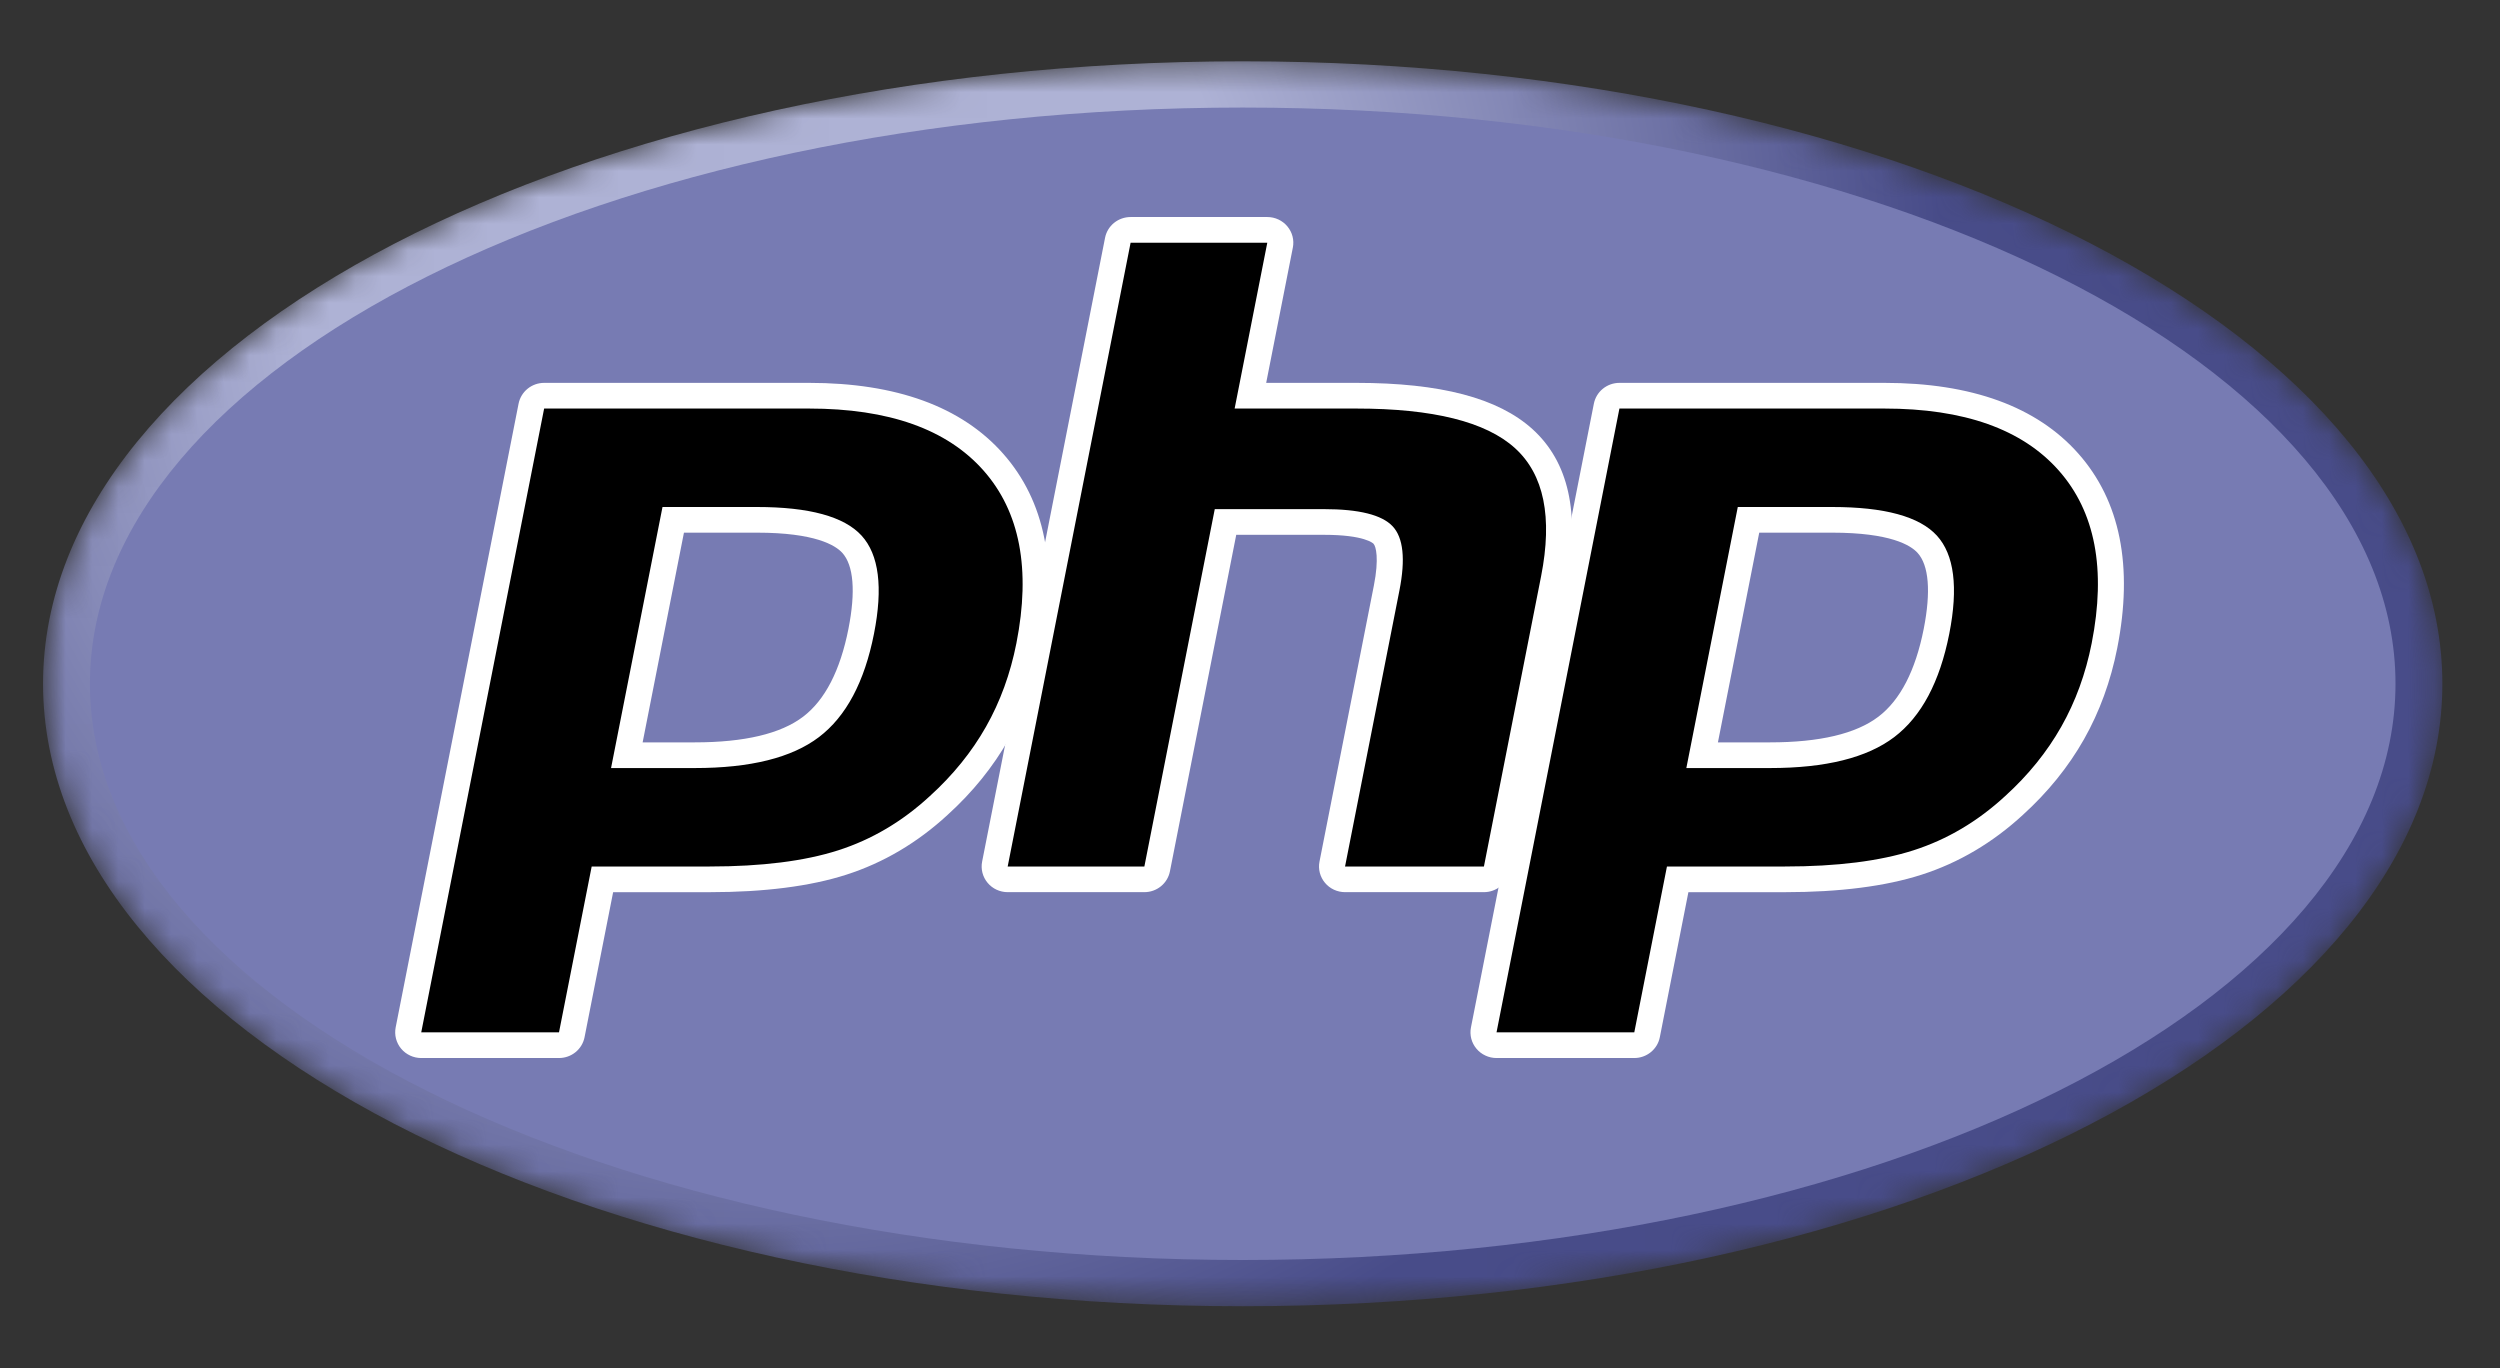 <svg width="95" height="52" viewBox="0 0 95 52" fill="none" xmlns="http://www.w3.org/2000/svg">
<rect x="0" y="0" width="95" height="52" fill="#333333" stroke="none"/>
<g clip-path="url(#clip0_2852_5219)">
<mask id="mask0_2852_5219" style="mask-type:luminance" maskUnits="userSpaceOnUse" x="1" y="2" width="92" height="48">
<path d="M1.636 25.983C1.636 39.047 22.047 49.637 47.223 49.637C72.4 49.637 92.81 39.047 92.81 25.983C92.81 12.92 72.4 2.33 47.223 2.33C22.047 2.33 1.636 12.921 1.636 25.983Z" fill="white"/>
</mask>
<g mask="url(#mask0_2852_5219)">
<path d="M1.636 25.983C1.636 39.047 22.047 49.637 47.223 49.637C72.4 49.637 92.81 39.047 92.81 25.983C92.81 12.92 72.4 2.33 47.223 2.33C22.047 2.33 1.636 12.921 1.636 25.983Z" fill="url(#paint0_radial_2852_5219)"/>
</g>
<mask id="mask1_2852_5219" style="mask-type:luminance" maskUnits="userSpaceOnUse" x="-1" y="-1" width="96" height="54">
<path d="M-0.263 -0.363H94.71V52.33H-0.263V-0.363Z" fill="white"/>
</mask>
<g mask="url(#mask1_2852_5219)">
<path d="M47.223 47.88C71.417 47.88 91.029 38.077 91.029 25.983C91.029 13.89 71.417 4.087 47.223 4.087C23.03 4.087 3.417 13.89 3.417 25.983C3.417 38.077 23.03 47.88 47.223 47.88Z" fill="#777BB3"/>
</g>
<mask id="mask2_2852_5219" style="mask-type:luminance" maskUnits="userSpaceOnUse" x="-1" y="-1" width="96" height="54">
<path d="M-0.263 -0.363H94.71V52.33H-0.263V-0.363Z" fill="white"/>
</mask>
<g mask="url(#mask2_2852_5219)">
<path d="M26.404 28.698C28.394 28.698 29.879 28.336 30.818 27.623C31.748 26.917 32.39 25.694 32.726 23.988C33.04 22.393 32.921 21.279 32.371 20.679C31.809 20.065 30.595 19.754 28.761 19.754H25.582L23.82 28.698H26.404L26.404 28.698ZM16.006 39.717C15.858 39.717 15.718 39.651 15.624 39.539C15.578 39.483 15.545 39.418 15.527 39.349C15.509 39.279 15.507 39.206 15.521 39.136L20.192 15.432C20.213 15.321 20.274 15.221 20.362 15.149C20.451 15.077 20.562 15.037 20.677 15.037H30.744C33.908 15.037 36.263 15.883 37.743 17.556C39.231 19.236 39.69 21.585 39.108 24.536C38.872 25.739 38.464 26.855 37.898 27.855C37.331 28.856 36.582 29.783 35.67 30.609C34.58 31.616 33.345 32.346 32.004 32.776C30.685 33.2 28.99 33.415 26.967 33.415H22.891L21.727 39.322C21.705 39.433 21.645 39.533 21.556 39.605C21.468 39.677 21.356 39.717 21.242 39.717H16.006V39.717Z" fill="black"/>
<path d="M25.99 20.241H28.762C30.974 20.241 31.743 20.72 32.005 21.006C32.438 21.48 32.52 22.479 32.241 23.895C31.928 25.481 31.348 26.605 30.517 27.236C29.666 27.883 28.282 28.21 26.404 28.21H24.42L25.99 20.241ZM30.744 14.549H20.677C20.448 14.549 20.225 14.628 20.048 14.772C19.871 14.916 19.75 15.117 19.706 15.339L15.035 39.043C15.008 39.184 15.012 39.33 15.048 39.469C15.084 39.608 15.15 39.738 15.243 39.849C15.336 39.961 15.453 40.05 15.584 40.111C15.716 40.173 15.861 40.205 16.006 40.205H21.241C21.471 40.205 21.694 40.126 21.871 39.982C22.048 39.838 22.169 39.637 22.213 39.415L23.299 33.903H26.967C29.042 33.903 30.788 33.679 32.158 33.239C33.566 32.788 34.862 32.023 36.009 30.965C36.957 30.105 37.74 29.139 38.33 28.094C38.92 27.049 39.347 25.883 39.594 24.629C40.207 21.522 39.709 19.035 38.115 17.235C36.537 15.453 34.057 14.549 30.744 14.549M23.22 29.186H26.404C28.515 29.186 30.087 28.794 31.12 28.01C32.153 27.225 32.85 25.916 33.212 24.081C33.559 22.32 33.401 21.076 32.739 20.352C32.077 19.628 30.75 19.266 28.762 19.266H25.175L23.22 29.186M30.744 15.525C33.773 15.525 35.982 16.309 37.371 17.877C38.759 19.445 39.177 21.633 38.623 24.443C38.395 25.6 38.01 26.659 37.467 27.617C36.924 28.576 36.213 29.454 35.336 30.25C34.291 31.215 33.13 31.902 31.852 32.312C30.574 32.722 28.946 32.927 26.968 32.927H22.484L21.242 39.229H16.007L20.677 15.525H30.744" fill="white"/>
<path d="M51.112 33.415C50.964 33.415 50.824 33.35 50.73 33.237C50.636 33.124 50.598 32.977 50.626 32.834L52.692 22.346C52.889 21.348 52.84 20.632 52.556 20.33C52.382 20.145 51.859 19.835 50.312 19.835H46.569L43.971 33.02C43.95 33.131 43.889 33.231 43.801 33.303C43.712 33.375 43.601 33.414 43.486 33.414H38.292C38.219 33.414 38.147 33.399 38.081 33.368C38.015 33.337 37.957 33.292 37.91 33.237C37.864 33.181 37.831 33.117 37.813 33.047C37.795 32.977 37.793 32.904 37.807 32.834L42.477 9.13C42.499 9.019 42.56 8.919 42.648 8.847C42.737 8.775 42.848 8.735 42.963 8.735H48.157C48.23 8.735 48.302 8.751 48.368 8.782C48.434 8.813 48.492 8.857 48.538 8.913C48.585 8.968 48.618 9.033 48.636 9.103C48.654 9.173 48.656 9.246 48.642 9.316L47.515 15.037H51.542C54.61 15.037 56.69 15.571 57.901 16.668C59.138 17.788 59.522 19.578 59.047 21.989L56.874 33.02C56.852 33.131 56.791 33.231 56.703 33.303C56.614 33.375 56.503 33.415 56.388 33.415H51.112L51.112 33.415Z" fill="black"/>
<path d="M48.157 8.247H42.963C42.733 8.247 42.511 8.326 42.333 8.47C42.156 8.614 42.035 8.815 41.992 9.037L37.321 32.74C37.293 32.882 37.297 33.027 37.333 33.167C37.369 33.306 37.436 33.436 37.529 33.547C37.621 33.658 37.738 33.748 37.87 33.809C38.002 33.87 38.146 33.902 38.292 33.902H43.486C43.715 33.902 43.938 33.824 44.115 33.679C44.292 33.535 44.413 33.335 44.457 33.113L46.977 20.323H50.312C51.856 20.323 52.18 20.648 52.193 20.662C52.287 20.761 52.41 21.221 52.207 22.252L50.141 32.74C50.113 32.882 50.117 33.027 50.153 33.167C50.189 33.306 50.256 33.436 50.349 33.547C50.441 33.658 50.558 33.748 50.69 33.809C50.822 33.87 50.966 33.902 51.112 33.902H56.388C56.618 33.902 56.84 33.824 57.017 33.679C57.195 33.535 57.316 33.335 57.359 33.113L59.532 22.082C60.042 19.493 59.606 17.551 58.236 16.309C56.929 15.125 54.74 14.549 51.542 14.549H48.115L49.128 9.409C49.156 9.268 49.152 9.122 49.116 8.983C49.08 8.843 49.013 8.713 48.92 8.602C48.828 8.491 48.711 8.402 48.579 8.34C48.447 8.279 48.303 8.247 48.157 8.247M48.157 9.223L46.916 15.525H51.542C54.454 15.525 56.462 16.026 57.567 17.027C58.673 18.029 59.003 19.652 58.562 21.896L56.389 32.927H51.112L53.178 22.439C53.413 21.246 53.327 20.432 52.919 19.998C52.511 19.564 51.642 19.347 50.313 19.347H46.161L43.486 32.927H38.292L42.963 9.223H48.157" fill="white"/>
<path d="M67.265 28.698C69.254 28.698 70.739 28.336 71.679 27.623C72.608 26.917 73.251 25.694 73.587 23.988C73.901 22.393 73.781 21.279 73.232 20.679C72.67 20.065 71.456 19.754 69.622 19.754H66.443L64.68 28.698H67.265L67.265 28.698ZM56.867 39.717C56.719 39.717 56.579 39.651 56.486 39.539C56.439 39.483 56.406 39.418 56.388 39.349C56.37 39.279 56.368 39.206 56.382 39.136L61.052 15.432C61.074 15.321 61.135 15.221 61.223 15.149C61.312 15.076 61.423 15.037 61.538 15.037H71.605C74.769 15.037 77.123 15.883 78.604 17.556C80.092 19.236 80.551 21.584 79.969 24.536C79.732 25.739 79.325 26.855 78.759 27.855C78.192 28.856 77.442 29.783 76.531 30.609C75.44 31.616 74.206 32.346 72.865 32.776C71.545 33.2 69.851 33.415 67.828 33.415H63.751L62.588 39.322C62.566 39.433 62.505 39.533 62.417 39.605C62.328 39.678 62.217 39.717 62.102 39.717H56.867L56.867 39.717Z" fill="black"/>
<path d="M66.851 20.241H69.622C71.835 20.241 72.604 20.72 72.865 21.006C73.299 21.48 73.38 22.479 73.102 23.895C72.789 25.481 72.209 26.605 71.377 27.236C70.526 27.883 69.143 28.21 67.265 28.21H65.281L66.851 20.241ZM71.605 14.549H61.538C61.308 14.549 61.086 14.628 60.909 14.772C60.731 14.916 60.611 15.117 60.567 15.339L55.896 39.043C55.868 39.184 55.873 39.33 55.908 39.469C55.944 39.608 56.011 39.738 56.104 39.849C56.197 39.961 56.313 40.05 56.445 40.111C56.577 40.173 56.721 40.205 56.867 40.205H62.102C62.332 40.205 62.554 40.126 62.731 39.982C62.909 39.838 63.03 39.637 63.073 39.415L64.159 33.903H67.828C69.903 33.903 71.649 33.679 73.019 33.239C74.427 32.788 75.723 32.023 76.87 30.965C77.818 30.105 78.599 29.139 79.191 28.094C79.783 27.049 80.208 25.883 80.455 24.629C81.068 21.522 80.57 19.034 78.976 17.235C77.398 15.453 74.918 14.549 71.605 14.549M64.081 29.186H67.265C69.376 29.186 70.948 28.794 71.981 28.01C73.014 27.225 73.711 25.916 74.073 24.081C74.419 22.32 74.262 21.076 73.6 20.352C72.938 19.628 71.611 19.266 69.623 19.266H66.036L64.081 29.186M71.605 15.525C74.633 15.525 76.843 16.309 78.231 17.877C79.62 19.445 80.038 21.633 79.484 24.443C79.256 25.6 78.87 26.659 78.327 27.617C77.784 28.576 77.074 29.454 76.197 30.25C75.151 31.215 73.99 31.902 72.712 32.312C71.434 32.722 69.807 32.927 67.829 32.927H63.344L62.103 39.229H56.868L61.538 15.525H71.605" fill="white"/>
</g>
</g>
<defs>
<radialGradient id="paint0_radial_2852_5219" cx="0" cy="0" r="1" gradientUnits="userSpaceOnUse" gradientTransform="translate(29.007 10.646) scale(59.862 59.045)">
<stop stop-color="#AEB2D5"/>
<stop offset="0.3" stop-color="#AEB2D5"/>
<stop offset="0.75" stop-color="#484C89"/>
<stop offset="1" stop-color="#484C89"/>
</radialGradient>
<clipPath id="clip0_2852_5219">
<rect width="95" height="52" fill="white"/>
</clipPath>
</defs>
</svg>
